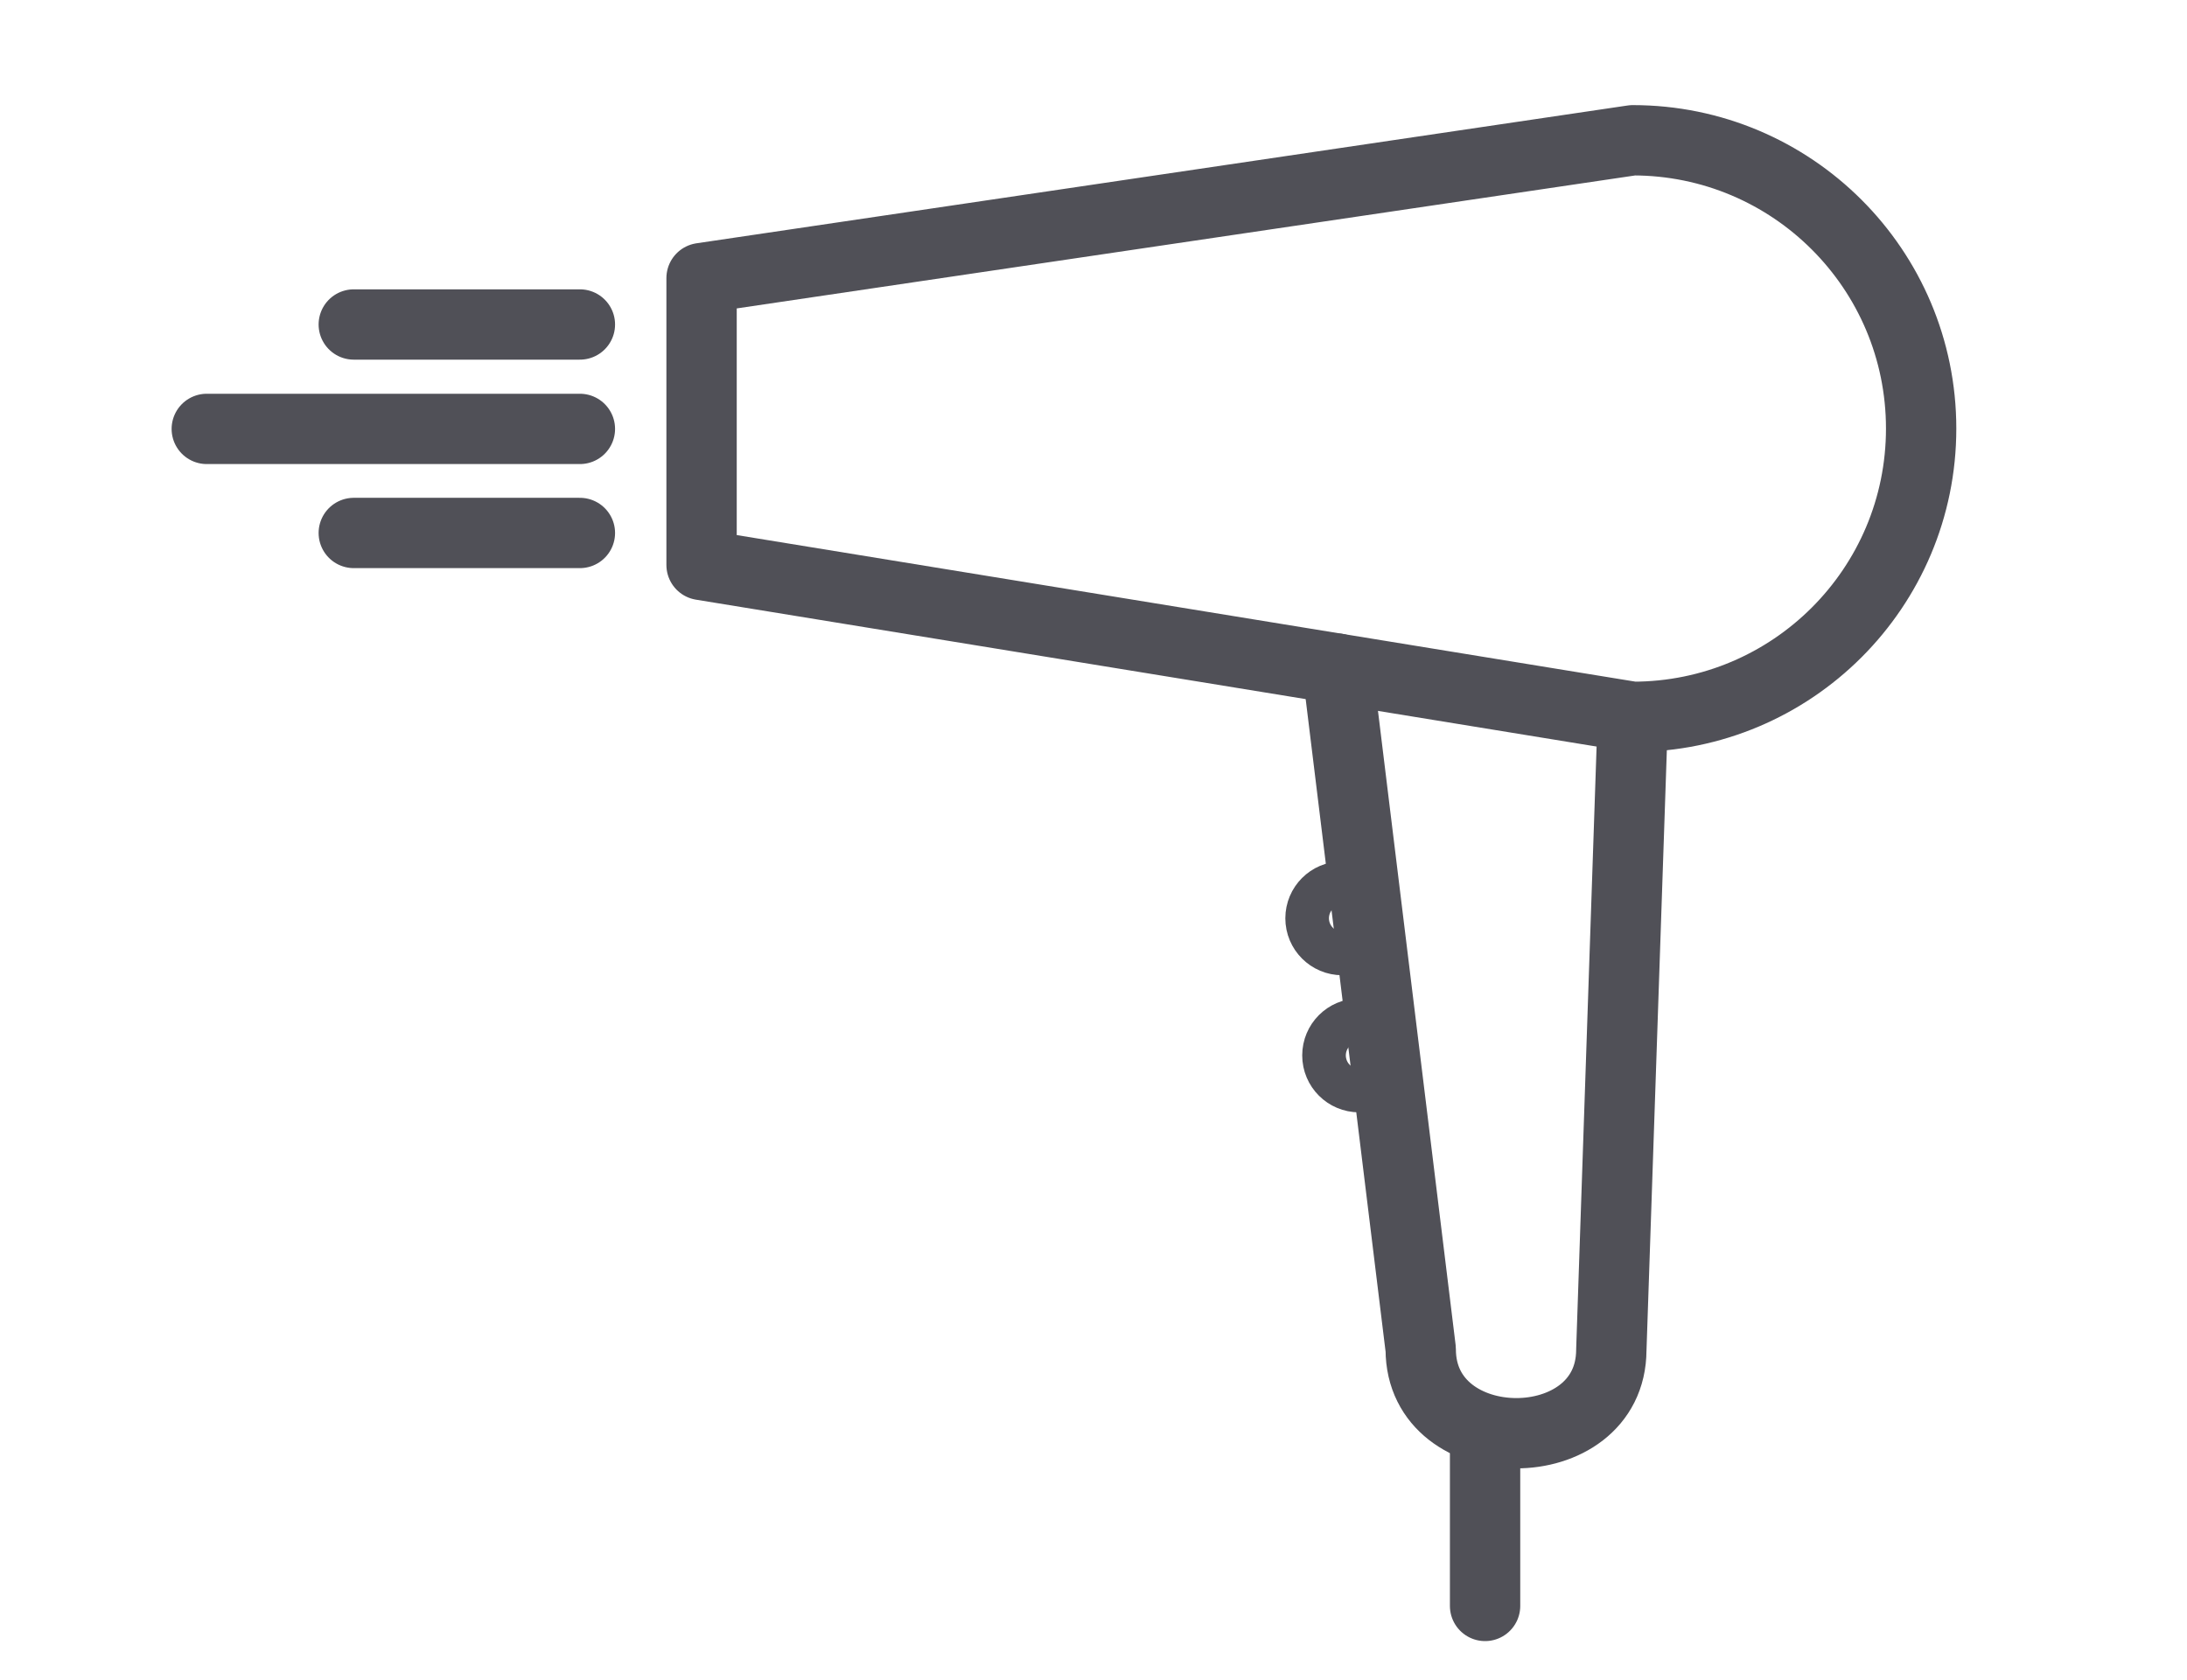 <?xml version="1.0" encoding="UTF-8"?> <svg xmlns="http://www.w3.org/2000/svg" id="Warstwa_2" viewBox="0 0 62.19 47.79"><g id="Warstwa_4"><rect id="obszar_x5F_przycinania" width="62.19" height="47.79" fill="none"></rect><g><path d="M19.95,16.07l26.48,4.32c4.53,0,8.2-3.67,8.2-8.2h0c0-4.53-3.67-8.2-8.2-8.2l-26.48,3.92v8.15Z" fill="none" stroke="#505057" stroke-linecap="round" stroke-linejoin="round" stroke-width="2"></path><line x1="16.49" y1="9.23" x2="10.06" y2="9.23" fill="none" stroke="#505057" stroke-linecap="round" stroke-linejoin="round" stroke-width="2"></line><line x1="16.49" y1="12.2" x2="5.88" y2="12.2" fill="none" stroke="#505057" stroke-linecap="round" stroke-linejoin="round" stroke-width="2"></line><line x1="16.49" y1="15.16" x2="10.06" y2="15.16" fill="none" stroke="#505057" stroke-linecap="round" stroke-linejoin="round" stroke-width="2"></line><path d="M38.03,19.02l2.37,19.36c0,3.17,5.41,3.19,5.42.02l.61-18" fill="none" stroke="#505057" stroke-linecap="round" stroke-linejoin="round" stroke-width="2"></path><line x1="42.23" y1="45.68" x2="42.23" y2="40.77" fill="none" stroke="#505057" stroke-linecap="round" stroke-linejoin="round" stroke-width="2"></line><circle cx="38.17" cy="26.12" r=".62" fill="none" stroke="#505057" stroke-linecap="round" stroke-linejoin="round" stroke-width="2"></circle><circle cx="38.65" cy="30.02" r=".62" fill="none" stroke="#505057" stroke-linecap="round" stroke-linejoin="round" stroke-width="2"></circle></g></g></svg> 